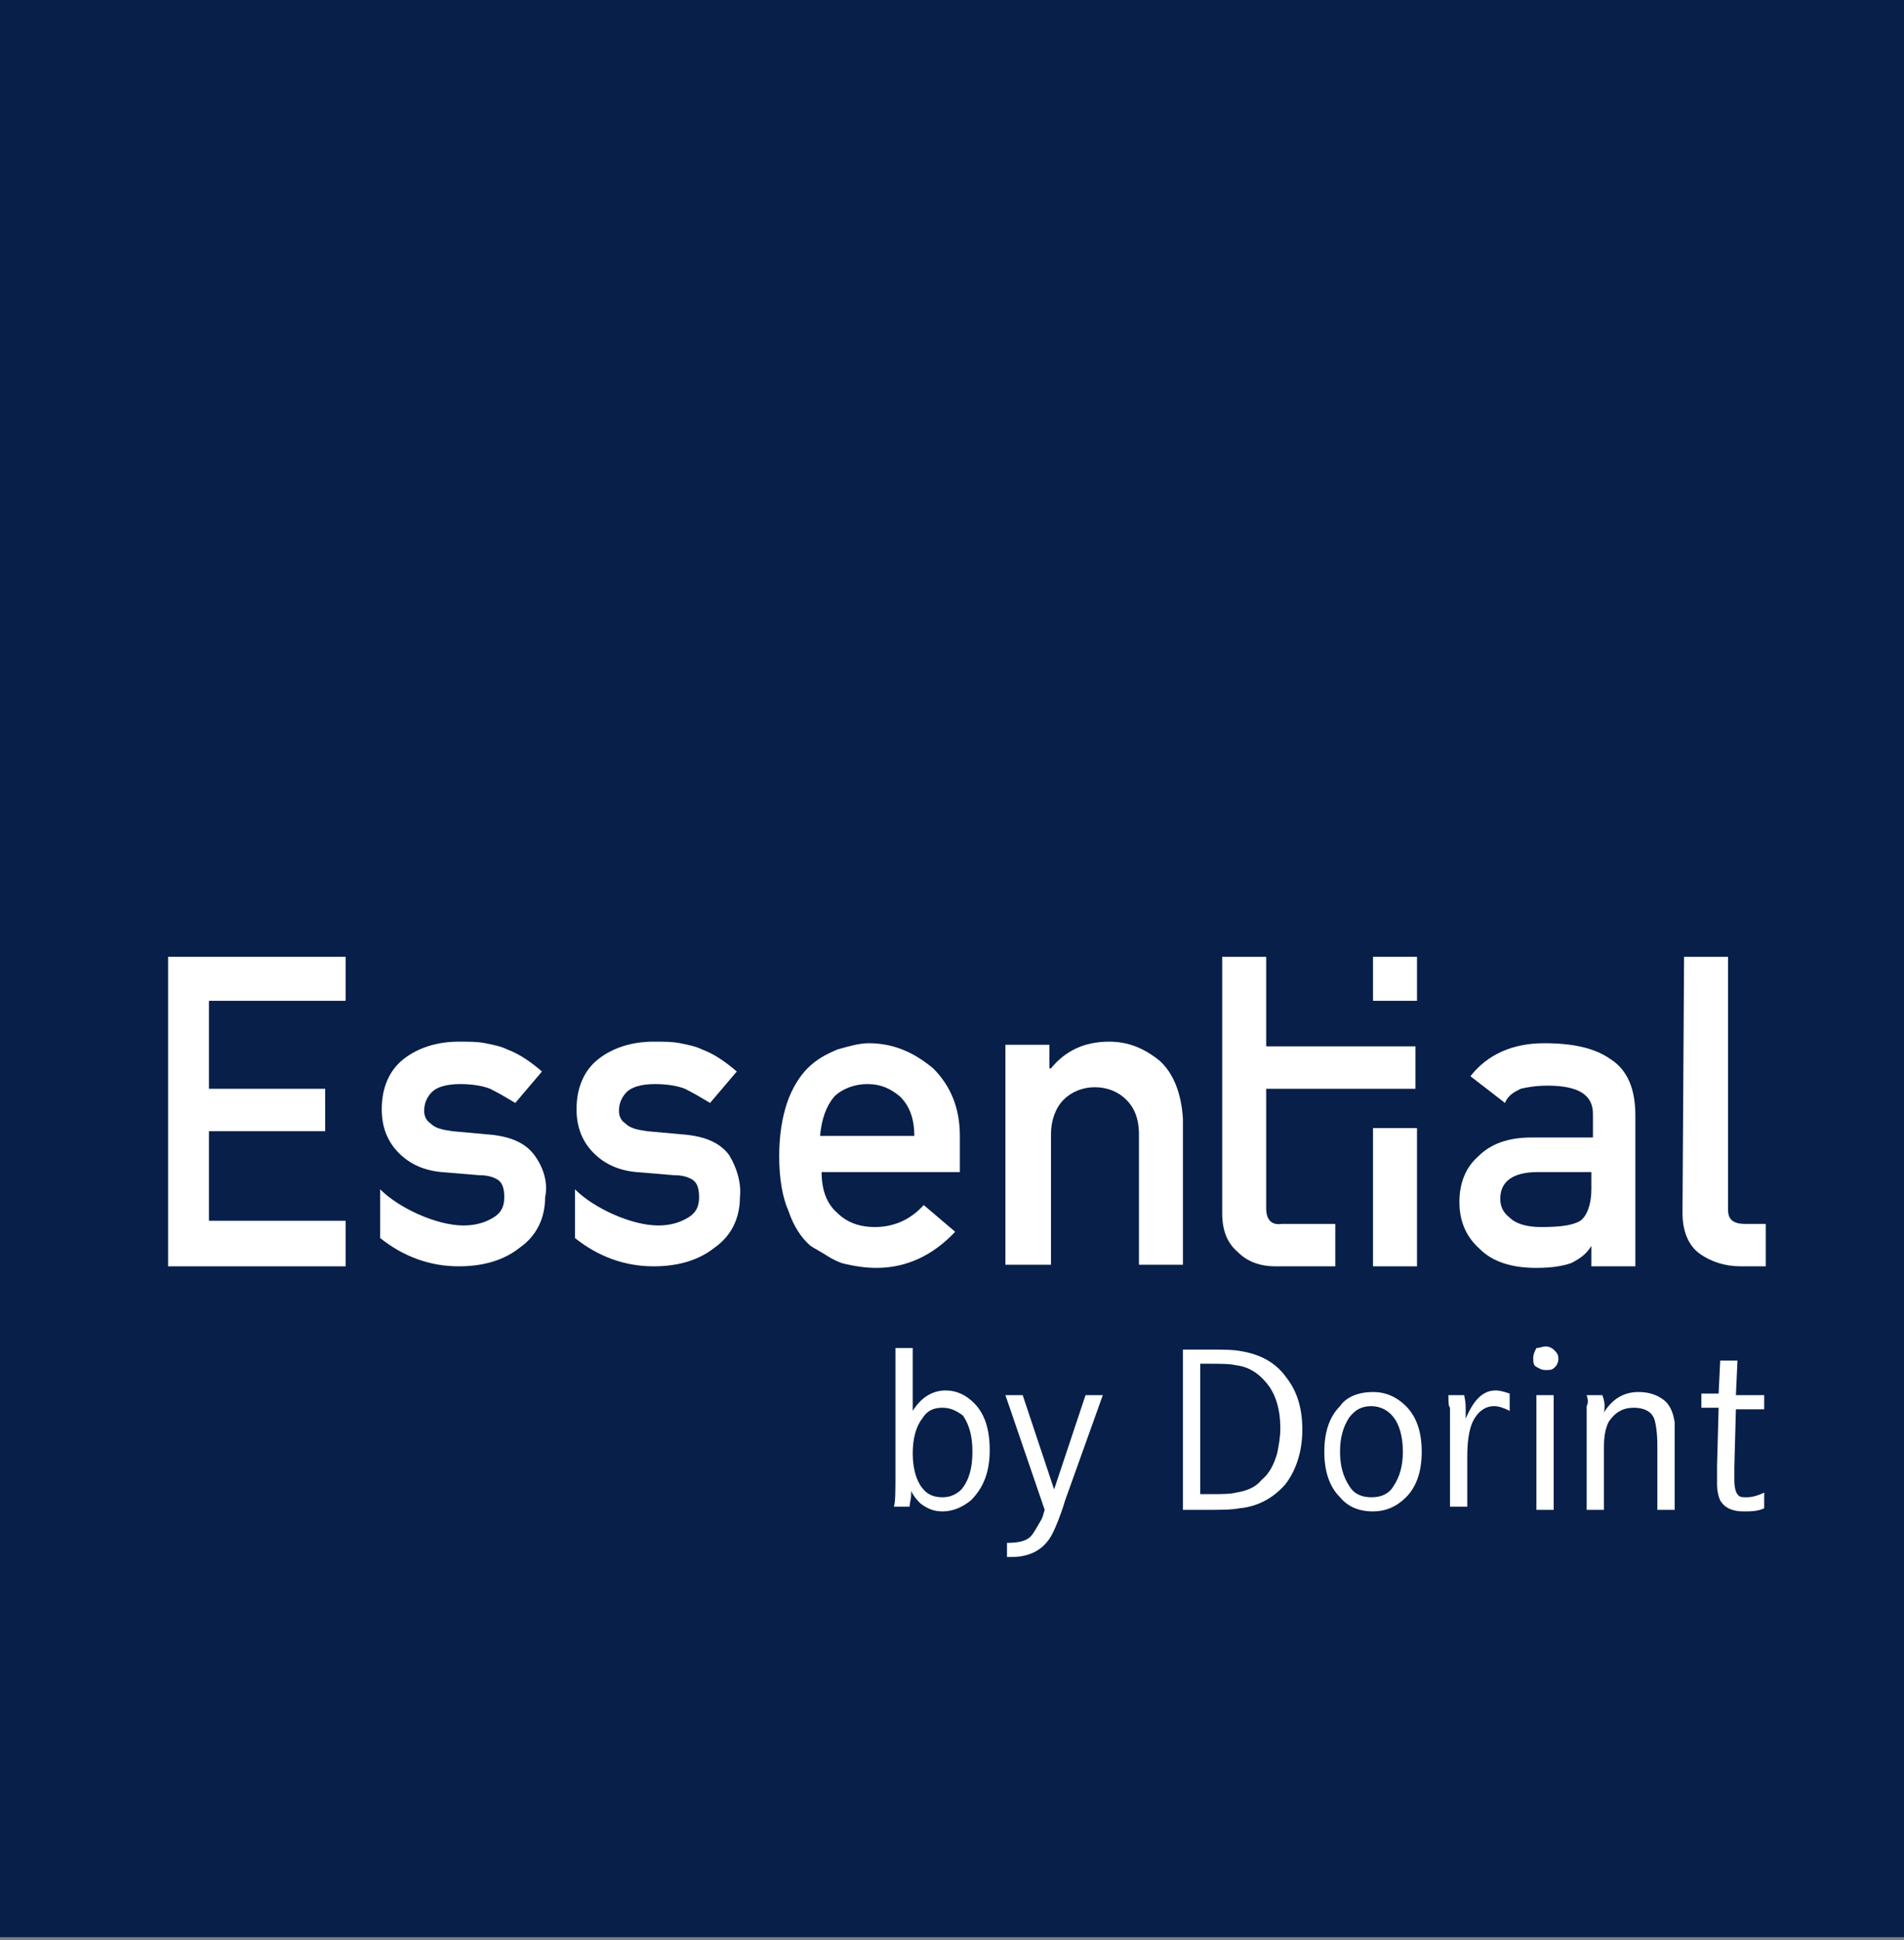 <?xml version="1.0" encoding="utf-8"?>
<!-- Generator: Adobe Illustrator 26.3.1, SVG Export Plug-In . SVG Version: 6.00 Build 0)  -->
<svg version="1.1" id="Ebene_1" xmlns="http://www.w3.org/2000/svg" xmlns:xlink="http://www.w3.org/1999/xlink" x="0px" y="0px"
	 viewBox="0 0 121.2 123.5" style="enable-background:new 0 0 121.2 123.5;" xml:space="preserve">
<rect x="0" y="0" width="121.2" height="123.5" fill="#808080" stroke="none"/>
<style type="text/css">
	.st0{fill:#071F49;}
	.st1{fill:#FFFFFF;}
	.st2{fill-rule:evenodd;clip-rule:evenodd;fill:#FFFFFF;}
	.st3{clip-path:url(#SVGID_00000157291148602729756540000006568022160784093625_);fill:#071F49;}
</style>
<g>
	<path class="st0" d="M-15.9,0c0,3.2,0,120.1,0,123.3c-2.8,0-120.6,0-123.3,0c0-3.2,0-120.1,0-123.3C-136.4,0-18.6,0-15.9,0"/>
	<path class="st1" d="M-31.5,47c0,0-6.5,0-6.7,0c-2.6,0-4.7-2.1-4.7-4.7l0-14.8c0,0,4.1,0,4.2,0c0,0,0,4.2,0,4.2h11.8v3.1h-11.8
		c0,0,0,7.4,0,7.4c0,0.9,0.7,1.7,1.7,1.7c0.1,0,4.2,0,4.2,0c0.9,0,1.7-0.8,1.7-1.7l0-1.2h4.1v1.3C-26.9,44.9-29,47-31.5,47"/>
	<path class="st1" d="M-50.3,31.7h-6.4c-1.2,0.2-1.6,1.1-1.6,1.1c0,0.1,0-1.1,0-1.1h-4.4v15.4c0,0,4.4,0,4.4,0s0-10.5,0-10.5
		c0-0.9,0.8-1.7,1.7-1.7c0,0,4.8,0,4.8,0c0.9,0,1.7,0.8,1.7,1.7c0,1.1,0,10.5,0,10.5h4.4V36.4C-45.6,33.8-47.7,31.7-50.3,31.7"/>
	<path class="st2" d="M-87.7,45.8V47c0,0,4.1,0,4.1,0v-1.2c0-0.1,0-9.3,0-9.3c0-0.9,0.8-1.7,1.8-1.7h4.1c0.9,0,1.7,0.8,1.7,1.7v1.3
		h4.4v-1.4c0-2.6-2.1-4.7-4.7-4.7c-0.1,0-5.7,0-5.7,0c-0.7,0-5.7-0.6-5.7,4.6L-87.7,45.8"/>
	<path class="st2" d="M-102.6,42.2c0-1.2,0-5.7,0-5.7c0-0.9,0.8-1.7,1.7-1.7c1,0,4,0,5,0c0.9,0,1.7,0.8,1.7,1.7v5.7
		c0,0.9-0.8,1.7-1.8,1.7c-0.9,0-4,0-4.9,0C-101.8,43.9-102.6,43.1-102.6,42.2L-102.6,42.2z M-89.9,42.2c0,2.7-2.1,4.8-4.8,4.8
		c-1.8,0-5.5,0-7.3,0c-2.6,0-4.8-2.2-4.8-4.8c0-2,0-5.7,0-5.7l0,0c0-2.7,2.1-4.8,4.8-4.8c2,0,5.4,0,7.3,0c2.6,0,4.8,2.2,4.8,4.8
		V42.2"/>
	<polyline class="st1" points="-69.7,31.7 -69.6,47 -65.4,47 -65.4,31.7 -69.7,31.7 	"/>
	<path class="st2" d="M-115,43.9h-8.8V30.6c-0.1,0,6.7,0,8.8,0h0c0.9,0,1.7,0.8,1.7,1.7c0,2.1,0,7.7,0,9.7
		C-113.2,43.1-114,43.9-115,43.9L-115,43.9z M-113.6,47c-3.8,0-14.5,0-14.5,0V28.6v-1.1c0,0,10.6,0,14.5,0c2.6,0,4.7,2.1,4.7,4.7
		c0,2.3,0,7.8,0,10.1C-108.9,44.9-111,47-113.6,47"/>
	<polyline class="st1" points="-127,56.3 -122.2,56.3 -122.2,51.9 -121.1,51.9 -121.1,62.2 -122.2,62.2 -122.2,57.3 -127,57.3 
		-127,62.2 -128.2,62.2 -128.2,51.9 -127,51.9 -127,56.3 	"/>
	<path class="st1" d="M-118,58.5c0,1.7,0.8,2.9,2.1,2.9c1.2,0,2.1-1.2,2.1-2.9s-0.8-2.9-2.1-2.9C-117.2,55.6-118,56.8-118,58.5
		L-118,58.5z M-119.1,58.5c0-2.3,1.3-3.8,3.2-3.8c1.9,0,3.2,1.6,3.2,3.8c0,2.3-1.3,3.8-3.2,3.8C-117.8,62.4-119.1,60.8-119.1,58.5"
		/>
	<path class="st1" d="M-109.5,54.9h1.7l0,0.9h-1.7l-0.1,3.7v0.7c0,0.9,0.2,1.2,0.8,1.2c0.3,0,0.7-0.1,1.1-0.2l0,0.9
		c-0.4,0.2-0.8,0.2-1.3,0.2c-1.2,0-1.7-0.5-1.7-1.7c0-0.2,0-0.4,0-0.6c0-0.2,0-0.4,0-0.6l0.1-3.7h-1.1l0-0.9h1.1l0.1-2.1h1.1
		L-109.5,54.9"/>
	<path class="st1" d="M-101.9,57.9c-0.1-1.5-0.8-2.3-1.9-2.3c-1.1,0-1.7,0.8-1.9,2.3H-101.9L-101.9,57.9z M-100.8,58.7h-5
		c0.1,1.8,0.8,2.7,2.1,2.7c0.8,0,1.3-0.3,1.7-1.1l1,0.1c-0.4,1.3-1.4,1.9-2.7,1.9c-1.9,0-3.2-1.4-3.2-3.7c0-2.4,1.2-3.9,3.1-3.9
		c1.8,0,2.9,1.4,2.9,3.7C-100.8,58.5-100.8,58.6-100.8,58.7"/>
	<polygon class="st1" points="-99,62.2 -97.9,62.2 -97.9,51.9 -99,51.9 	"/>
	<path class="st1" d="M-90.8,56.9h-1.1c-0.1-0.9-0.6-1.3-1.5-1.3c-0.8,0-1.4,0.4-1.4,1.1c0,0.6,0.3,0.8,1.7,1.2
		c1.3,0.4,1.7,0.6,2,1.1c0.2,0.3,0.3,0.7,0.3,1.1c0,1.4-1,2.3-2.6,2.3c-1.7,0-2.7-0.9-2.7-2.4v0h1.1c0.1,1.1,0.6,1.6,1.7,1.6
		c0.9,0,1.6-0.5,1.6-1.3c0-0.7-0.2-0.8-2.1-1.4c-1.4-0.4-1.9-1-1.9-2c0-1.2,1-2.1,2.5-2.1C-91.8,54.7-90.9,55.5-90.8,56.9"/>
	<path class="st1" d="M-82.6,55.9c0.9-0.7,1.3-1.3,1.3-1.9c0-0.6-0.4-1-1.1-1c-0.7,0-1.2,0.4-1.2,1.1c0,0.5,0.1,0.7,0.8,1.7
		C-82.8,55.7-82.7,55.8-82.6,55.9L-82.6,55.9z M-82.8,57.3c-1.2,0.9-1.6,1.4-1.6,2.3c0,1.1,0.9,1.8,2.1,1.8c0.8,0,1.4-0.3,1.9-0.9
		L-82.8,57.3L-82.8,57.3z M-79.5,57.5h0.9c0,0.1,0,0.2,0,0.3c0,1.1-0.2,1.9-0.7,2.6l1.3,1.8h-1.2l-0.7-1c-0.7,0.8-1.4,1.1-2.6,1.1
		c-1.8,0-3.1-1.1-3.1-2.7c0-1.2,0.5-1.9,2.1-3.1l-0.2-0.3c-0.8-1-1-1.4-1-2.1c0-1.2,0.9-2,2.2-2c1.2,0,2.1,0.8,2.1,1.9
		c0,0.9-0.4,1.7-1.7,2.7l2.2,2.9C-79.6,59-79.5,58.5-79.5,57.5"/>
	<path class="st1" d="M-70.9,56.8h0.7c1.3,0,1.6,0,2.1-0.2c0.7-0.3,1.2-0.9,1.2-1.8c0-0.8-0.3-1.4-1-1.6c-0.5-0.2-0.8-0.2-2.3-0.2
		h-0.7L-70.9,56.8L-70.9,56.8z M-72,51.9h1.8c1.6,0,2.2,0.1,2.8,0.3c1,0.4,1.6,1.4,1.6,2.6c0,1.3-0.7,2.3-2.1,2.8l2.7,4.5h-1.4
		l-2.6-4.4h-1.8v4.4H-72L-72,51.9"/>
	<path class="st1" d="M-59.3,57.9c-0.1-1.5-0.8-2.3-1.9-2.3c-1.1,0-1.7,0.8-1.9,2.3H-59.3L-59.3,57.9z M-58.2,58.7h-4.9
		c0.1,1.8,0.8,2.7,2.1,2.7c0.8,0,1.3-0.3,1.7-1.1l1,0.1c-0.4,1.3-1.4,1.9-2.7,1.9c-1.9,0-3.2-1.4-3.2-3.7c0-2.4,1.2-3.9,3.1-3.9
		c1.8,0,2.9,1.4,2.9,3.7C-58.2,58.5-58.2,58.6-58.2,58.7"/>
	<path class="st1" d="M-51.6,56.9h-1.1c-0.1-0.9-0.6-1.3-1.5-1.3c-0.8,0-1.4,0.4-1.4,1.1c0,0.6,0.3,0.8,1.7,1.2
		c1.3,0.4,1.7,0.6,2,1.1c0.2,0.3,0.3,0.7,0.3,1.1c0,1.4-1,2.3-2.6,2.3c-1.7,0-2.7-0.9-2.7-2.4v0h1.1c0.1,1.1,0.6,1.6,1.7,1.6
		c0.9,0,1.6-0.5,1.6-1.3c0-0.7-0.2-0.8-2.1-1.4c-1.4-0.4-1.9-1-1.9-2c0-1.2,1-2.1,2.5-2.1C-52.5,54.7-51.6,55.5-51.6,56.9"/>
	<path class="st1" d="M-49,58.5c0,1.7,0.8,2.9,2.1,2.9c1.2,0,2.1-1.2,2.1-2.9s-0.8-2.9-2.1-2.9C-48.2,55.6-49,56.8-49,58.5L-49,58.5
		z M-50.1,58.5c0-2.3,1.3-3.8,3.2-3.8c1.9,0,3.2,1.6,3.2,3.8c0,2.3-1.3,3.8-3.2,3.8C-48.8,62.4-50.1,60.8-50.1,58.5"/>
	<path class="st1" d="M-42,54.9h1c0.1,0.4,0.1,0.8,0.1,1.1c0,0.1,0,0.2,0,0.4c0.5-1.2,1.1-1.8,1.9-1.8c0.3,0,0.6,0.1,0.9,0.2V56
		c-0.5-0.2-0.7-0.3-1-0.3c-0.6,0-1.1,0.4-1.4,1.1c-0.2,0.5-0.3,1.1-0.3,2.1v3.2h-1.1v-5.3C-41.9,55.7-41.9,55.5-42,54.9"/>
	<path class="st1" d="M-35.1,54.9h1.7l0,0.9h-1.7l-0.1,3.7v0.7c0,0.9,0.2,1.2,0.8,1.2c0.3,0,0.7-0.1,1.1-0.2l0,0.9
		c-0.4,0.2-0.8,0.2-1.3,0.2c-1.2,0-1.7-0.5-1.7-1.7c0-0.2,0-0.4,0-0.6c0-0.2,0-0.4,0-0.6l0.1-3.7h-1.1l0-0.9h1.1l0.1-2.1h1.1
		L-35.1,54.9"/>
	<path class="st1" d="M-27,56.9H-28c-0.1-0.9-0.6-1.3-1.5-1.3c-0.8,0-1.4,0.4-1.4,1.1c0,0.6,0.3,0.8,1.7,1.2c1.3,0.4,1.7,0.6,2,1.1
		c0.2,0.3,0.3,0.7,0.3,1.1c0,1.4-1,2.3-2.6,2.3c-1.7,0-2.7-0.9-2.7-2.4v0h1.1c0.1,1.1,0.6,1.6,1.7,1.6c0.9,0,1.6-0.5,1.6-1.3
		c0-0.7-0.2-0.8-2.1-1.4c-1.4-0.4-1.9-1-1.9-2c0-1.2,1-2.1,2.5-2.1C-27.9,54.7-27.1,55.5-27,56.9"/>
	<g>
		<g>
			<defs>
				<rect id="SVGID_1_" x="-0.2" y="0" width="123.3" height="123.3"/>
			</defs>
			<clipPath id="SVGID_00000096760772077788569740000011445864761010891407_">
				<use xlink:href="#SVGID_1_"  style="overflow:visible;"/>
			</clipPath>
			<polyline style="clip-path:url(#SVGID_00000096760772077788569740000011445864761010891407_);fill:#071F49;" points="
				123.2,123.4 -0.2,123.4 -0.2,0 123.2,0 123.2,123.4 			"/>
		</g>
	</g>
	<path class="st1" d="M60,89.6c-0.6,0-1,0.2-1.3,0.7c-0.4,0.5-0.6,1.3-0.6,2.2c0,0.9,0.2,1.7,0.6,2.2c0.3,0.4,0.7,0.6,1.3,0.6
		c0.5,0,0.9-0.2,1.2-0.5c0.5-0.6,0.7-1.4,0.7-2.4c0-1-0.2-1.7-0.6-2.3C60.9,89.8,60.5,89.6,60,89.6L60,89.6z M57,85.8h1.1v4
		c0.5-0.8,1.2-1.3,2.1-1.3c0.7,0,1.3,0.3,1.8,0.8c0.7,0.7,1,1.7,1,3c0,1.4-0.4,2.4-1.2,3.2c-0.5,0.4-1.1,0.7-1.8,0.7
		c-0.6,0-1-0.2-1.4-0.5c-0.2-0.2-0.4-0.4-0.6-0.8c0,0.1,0,0.1,0,0.2c0,0.3-0.1,0.6-0.1,0.8h-1c0.1-0.3,0.1-1,0.1-2.1L57,85.8
		L57,85.8z"/>
	<path class="st1" d="M64,88.8h1.1l2,6l2-6h1.1l-2.4,6.7c-0.3,1-0.6,1.7-0.8,2.1c-0.5,1-1.4,1.5-2.6,1.5c-0.1,0-0.2,0-0.3,0v-0.9
		c0.7,0,1.2-0.1,1.5-0.4c0.2-0.2,0.4-0.6,0.7-1.1c0.1-0.2,0.1-0.3,0.2-0.6L64,88.8L64,88.8z"/>
	<path class="st1" d="M76.4,95.1h0.7c0.7,0,1.2,0,1.6-0.1c0.6-0.1,1.2-0.3,1.6-0.8c0.5-0.4,0.8-1,1-1.7c0.1-0.5,0.2-1,0.2-1.6
		c0-1.2-0.3-2.2-0.9-2.9c-0.5-0.6-1.1-1-1.9-1.1c-0.4-0.1-1-0.1-1.8-0.1h-0.5V95.1L76.4,95.1z M75.3,85.9h1.6c0.9,0,1.6,0,2.1,0.1
		c1.2,0.2,2.2,0.7,2.9,1.7c0.7,0.9,1,2,1,3.3c0,1.4-0.4,2.6-1.1,3.5C81,95.4,80,95.9,78.9,96c-0.5,0.1-1.2,0.1-2.1,0.1h-1.5
		L75.3,85.9L75.3,85.9z"/>
	<path class="st1" d="M87.3,89.5c-0.6,0-1,0.2-1.4,0.7c-0.4,0.6-0.6,1.3-0.6,2.2c0,0.9,0.2,1.6,0.6,2.2c0.3,0.5,0.8,0.7,1.4,0.7
		c0.6,0,1.1-0.2,1.4-0.7c0.4-0.6,0.6-1.3,0.6-2.2c0-0.9-0.2-1.7-0.6-2.2C88.4,89.8,87.9,89.5,87.3,89.5L87.3,89.5z M87.4,88.6
		c0.8,0,1.5,0.3,2.1,0.9c0.7,0.7,1,1.7,1,2.9c0,1.2-0.3,2.2-1,2.9c-0.6,0.6-1.3,0.9-2.1,0.9c-0.9,0-1.6-0.3-2.1-0.9
		c-0.7-0.7-1-1.7-1-2.9c0-1.2,0.3-2.2,1-2.9C85.7,88.9,86.5,88.6,87.4,88.6L87.4,88.6z"/>
	<path class="st1" d="M92.2,88.8h1c0.1,0.4,0.1,0.7,0.1,1.1c0,0.1,0,0.2,0,0.4c0.5-1.2,1.1-1.8,1.9-1.8c0.3,0,0.6,0.1,0.9,0.2v1.1
		c-0.4-0.2-0.7-0.3-1-0.3c-0.6,0-1.1,0.4-1.4,1.1c-0.2,0.5-0.3,1.2-0.3,2.1v3.2h-1.1v-4.8c0-0.8,0-1.3,0-1.5
		C92.2,89.5,92.2,89.2,92.2,88.8L92.2,88.8z"/>
	<path class="st1" d="M97.8,88.8h1.1v7.3h-1.1V88.8L97.8,88.8z M98.4,85.7c0.2,0,0.4,0.1,0.5,0.2c0.2,0.2,0.3,0.3,0.3,0.6
		c0,0.2-0.1,0.4-0.2,0.5c-0.2,0.2-0.3,0.2-0.6,0.2s-0.4-0.1-0.6-0.2c-0.2-0.1-0.2-0.3-0.2-0.6c0-0.2,0.1-0.4,0.2-0.6
		C98,85.8,98.2,85.7,98.4,85.7L98.4,85.7z"/>
	<path class="st1" d="M101,88.8h1c0.1,0.3,0.2,0.6,0.1,1.1c0.5-0.8,1.2-1.3,2.2-1.3c0.7,0,1.2,0.2,1.6,0.5c0.4,0.3,0.6,0.8,0.7,1.4
		c0,0.2,0,0.7,0,1.4v4.2h-1.1V92c0-0.8-0.1-1.4-0.2-1.7c-0.2-0.5-0.7-0.7-1.3-0.7c-0.7,0-1.2,0.3-1.6,0.9c-0.2,0.4-0.3,0.9-0.3,1.6
		v4h-1.1v-4.8c0-1,0-1.6,0-1.8C101.1,89.3,101.1,89.1,101,88.8L101,88.8z"/>
	<path class="st1" d="M110.5,88.8h1.8v0.9h-1.8l-0.1,3.7c0,0.4,0,0.7,0,0.8c0,0.5,0.1,0.8,0.2,0.9c0.1,0.2,0.3,0.2,0.6,0.2
		c0.3,0,0.7-0.1,1.1-0.3V96c-0.4,0.2-0.9,0.2-1.3,0.2c-0.7,0-1.2-0.2-1.5-0.7c-0.1-0.2-0.2-0.6-0.2-1c0-0.2,0-0.6,0-1.2l0.1-3.7
		h-1.1v-0.9h1.1l0.1-2.1h1.1L110.5,88.8L110.5,88.8z"/>
	<polygon class="st1" points="10.7,60.9 10.7,80.6 22,80.6 22,77.7 13.3,77.7 13.3,72 20.7,72 20.7,69.3 13.3,69.3 13.3,63.7 
		22,63.7 22,60.9 	"/>
	<path class="st1" d="M58.2,72.3c0-1.1-0.3-1.9-0.9-2.5c-0.6-0.5-1.2-0.8-2.1-0.8c-0.8,0-1.6,0.3-2.1,0.8c-0.5,0.6-0.8,1.4-0.9,2.5
		H58.2L58.2,72.3z M52.3,74.6c0,1.1,0.3,2,1,2.6c0.6,0.6,1.4,0.9,2.4,0.9c1.1,0,2.2-0.4,3.1-1.4l2,1.7c-1.4,1.5-3.1,2.3-5,2.3
		c-0.7,0-1.4-0.1-2.2-0.3c-0.3-0.1-0.7-0.3-1-0.5c-0.3-0.2-0.7-0.4-1-0.6c-0.6-0.5-1.1-1.3-1.4-2.2c-0.4-0.9-0.6-2.1-0.6-3.5
		c0-1.4,0.2-2.5,0.5-3.4c0.3-0.9,0.8-1.7,1.3-2.2c0.6-0.6,1.2-0.9,1.9-1.2c0.7-0.2,1.4-0.4,2-0.4c1.6,0,2.9,0.6,4.1,1.6
		c1.1,1.1,1.7,2.5,1.7,4.3v2.3L52.3,74.6L52.3,74.6z"/>
	<path class="st1" d="M64,66.5h2.8V68h0.1c0.9-1.1,2.1-1.7,3.7-1.7c1.2,0,2.2,0.4,3.2,1.2c0.9,0.8,1.4,2.1,1.5,3.7v9.3h-2.8v-8.3
		c0-1-0.3-1.7-0.8-2.2c-0.5-0.5-1.2-0.8-2-0.8c-0.8,0-1.5,0.3-2,0.8c-0.5,0.5-0.8,1.3-0.8,2.2v8.3H64L64,66.5L64,66.5z"/>
	<path class="st1" d="M77.8,64.2v-3.3h2.8v5.7h9.5v2.7h-9.5v7.6c0,0.7,0.3,1.1,1,1H85v2.7h-3.8c-1,0-1.8-0.3-2.4-0.9
		c-0.7-0.6-1-1.4-1-2.5V64.2L77.8,64.2z"/>
	<polygon class="st1" points="87.4,71.8 90.2,71.8 90.2,80.6 87.4,80.6 	"/>
	<path class="st1" d="M101.3,74.6h-3.4c-1.6,0-2.4,0.6-2.4,1.7c0,0.5,0.2,0.9,0.6,1.2c0.4,0.4,1.1,0.6,2,0.6c1.2,0,2-0.1,2.5-0.4
		c0.4-0.3,0.7-1,0.7-2V74.6L101.3,74.6z M101.3,79.3L101.3,79.3c-0.3,0.5-0.7,0.8-1.3,1.1c-0.6,0.2-1.3,0.3-2.2,0.3
		c-1.6,0-2.8-0.4-3.6-1.2c-0.9-0.8-1.3-1.8-1.3-3c0-1.2,0.4-2.2,1.2-2.9c0.8-0.8,1.9-1.2,3.4-1.2h3.9v-1.5c0-1.2-0.9-1.8-2.9-1.8
		c-0.7,0-1.3,0.1-1.7,0.2c-0.4,0.2-0.8,0.4-1,0.9l-2.2-1.7c1.1-1.4,2.7-2.1,4.7-2.1c1.8,0,3.2,0.3,4.2,1c1.1,0.7,1.6,1.9,1.6,3.6
		v9.6h-2.8V79.3L101.3,79.3z"/>
	<path class="st1" d="M107.2,60.9h2.8v16.1c0,0.6,0.3,0.9,1.1,0.9h1.3v2.7h-1.6c-1,0-1.9-0.3-2.6-0.8c-0.7-0.5-1.1-1.4-1.1-2.6
		L107.2,60.9L107.2,60.9z"/>
	<path class="st1" d="M34,73.5c-0.6-0.8-1.6-1.2-3-1.3L28.8,72c-0.7-0.1-1.1-0.2-1.4-0.5c-0.3-0.2-0.4-0.5-0.4-0.8
		c0-0.5,0.2-0.9,0.5-1.2c0.3-0.3,0.9-0.5,1.8-0.5c0.7,0,1.4,0.1,1.9,0.3c0.6,0.3,1.1,0.6,1.6,0.9l1.7-2c-0.7-0.6-1.4-1.1-2.2-1.4
		c-0.4-0.2-0.9-0.3-1.4-0.4c-0.5-0.1-1-0.1-1.7-0.1c-1.4,0-2.6,0.4-3.5,1.1c-0.9,0.7-1.4,1.8-1.4,3.2c0,1.2,0.4,2.1,1.1,2.8
		c0.7,0.7,1.6,1.1,2.7,1.2l2.4,0.2c0.5,0,0.9,0.1,1.2,0.3c0.3,0.2,0.4,0.6,0.4,1.1c0,0.6-0.2,1-0.7,1.3c-0.5,0.3-1.1,0.5-1.9,0.5
		c-1.7,0-4.1-1.1-5.3-2.3v3.1c1.5,1.2,3.2,1.8,5,1.8c1.6,0,2.9-0.4,3.9-1.2c1-0.7,1.6-1.8,1.6-3.2C34.9,75.3,34.6,74.3,34,73.5"/>
	<path class="st1" d="M46.4,73.5c-0.6-0.8-1.6-1.2-3-1.3L41.2,72c-0.7-0.1-1.1-0.2-1.4-0.5c-0.3-0.2-0.4-0.5-0.4-0.8
		c0-0.5,0.2-0.9,0.5-1.2s0.9-0.5,1.8-0.5c0.7,0,1.4,0.1,1.9,0.3c0.6,0.3,1.1,0.6,1.6,0.9l1.7-2c-0.7-0.6-1.4-1.1-2.2-1.4
		c-0.4-0.2-0.9-0.3-1.4-0.4c-0.5-0.1-1-0.1-1.7-0.1c-1.4,0-2.6,0.4-3.5,1.1c-0.9,0.7-1.4,1.8-1.4,3.2c0,1.2,0.4,2.1,1.1,2.8
		c0.7,0.7,1.6,1.1,2.7,1.2l2.4,0.2c0.5,0,0.9,0.1,1.2,0.3c0.3,0.2,0.4,0.6,0.4,1.1c0,0.6-0.2,1-0.7,1.3c-0.5,0.3-1.1,0.5-1.9,0.5
		c-1.7,0-4.1-1.1-5.3-2.3v3.1c1.5,1.2,3.2,1.8,5,1.8c1.6,0,2.9-0.4,3.9-1.2c1-0.7,1.6-1.8,1.6-3.2C47.2,75.3,46.9,74.3,46.4,73.5"/>
	<polygon class="st1" points="87.4,60.9 90.2,60.9 90.2,63.7 87.4,63.7 	"/>
</g>
</svg>
